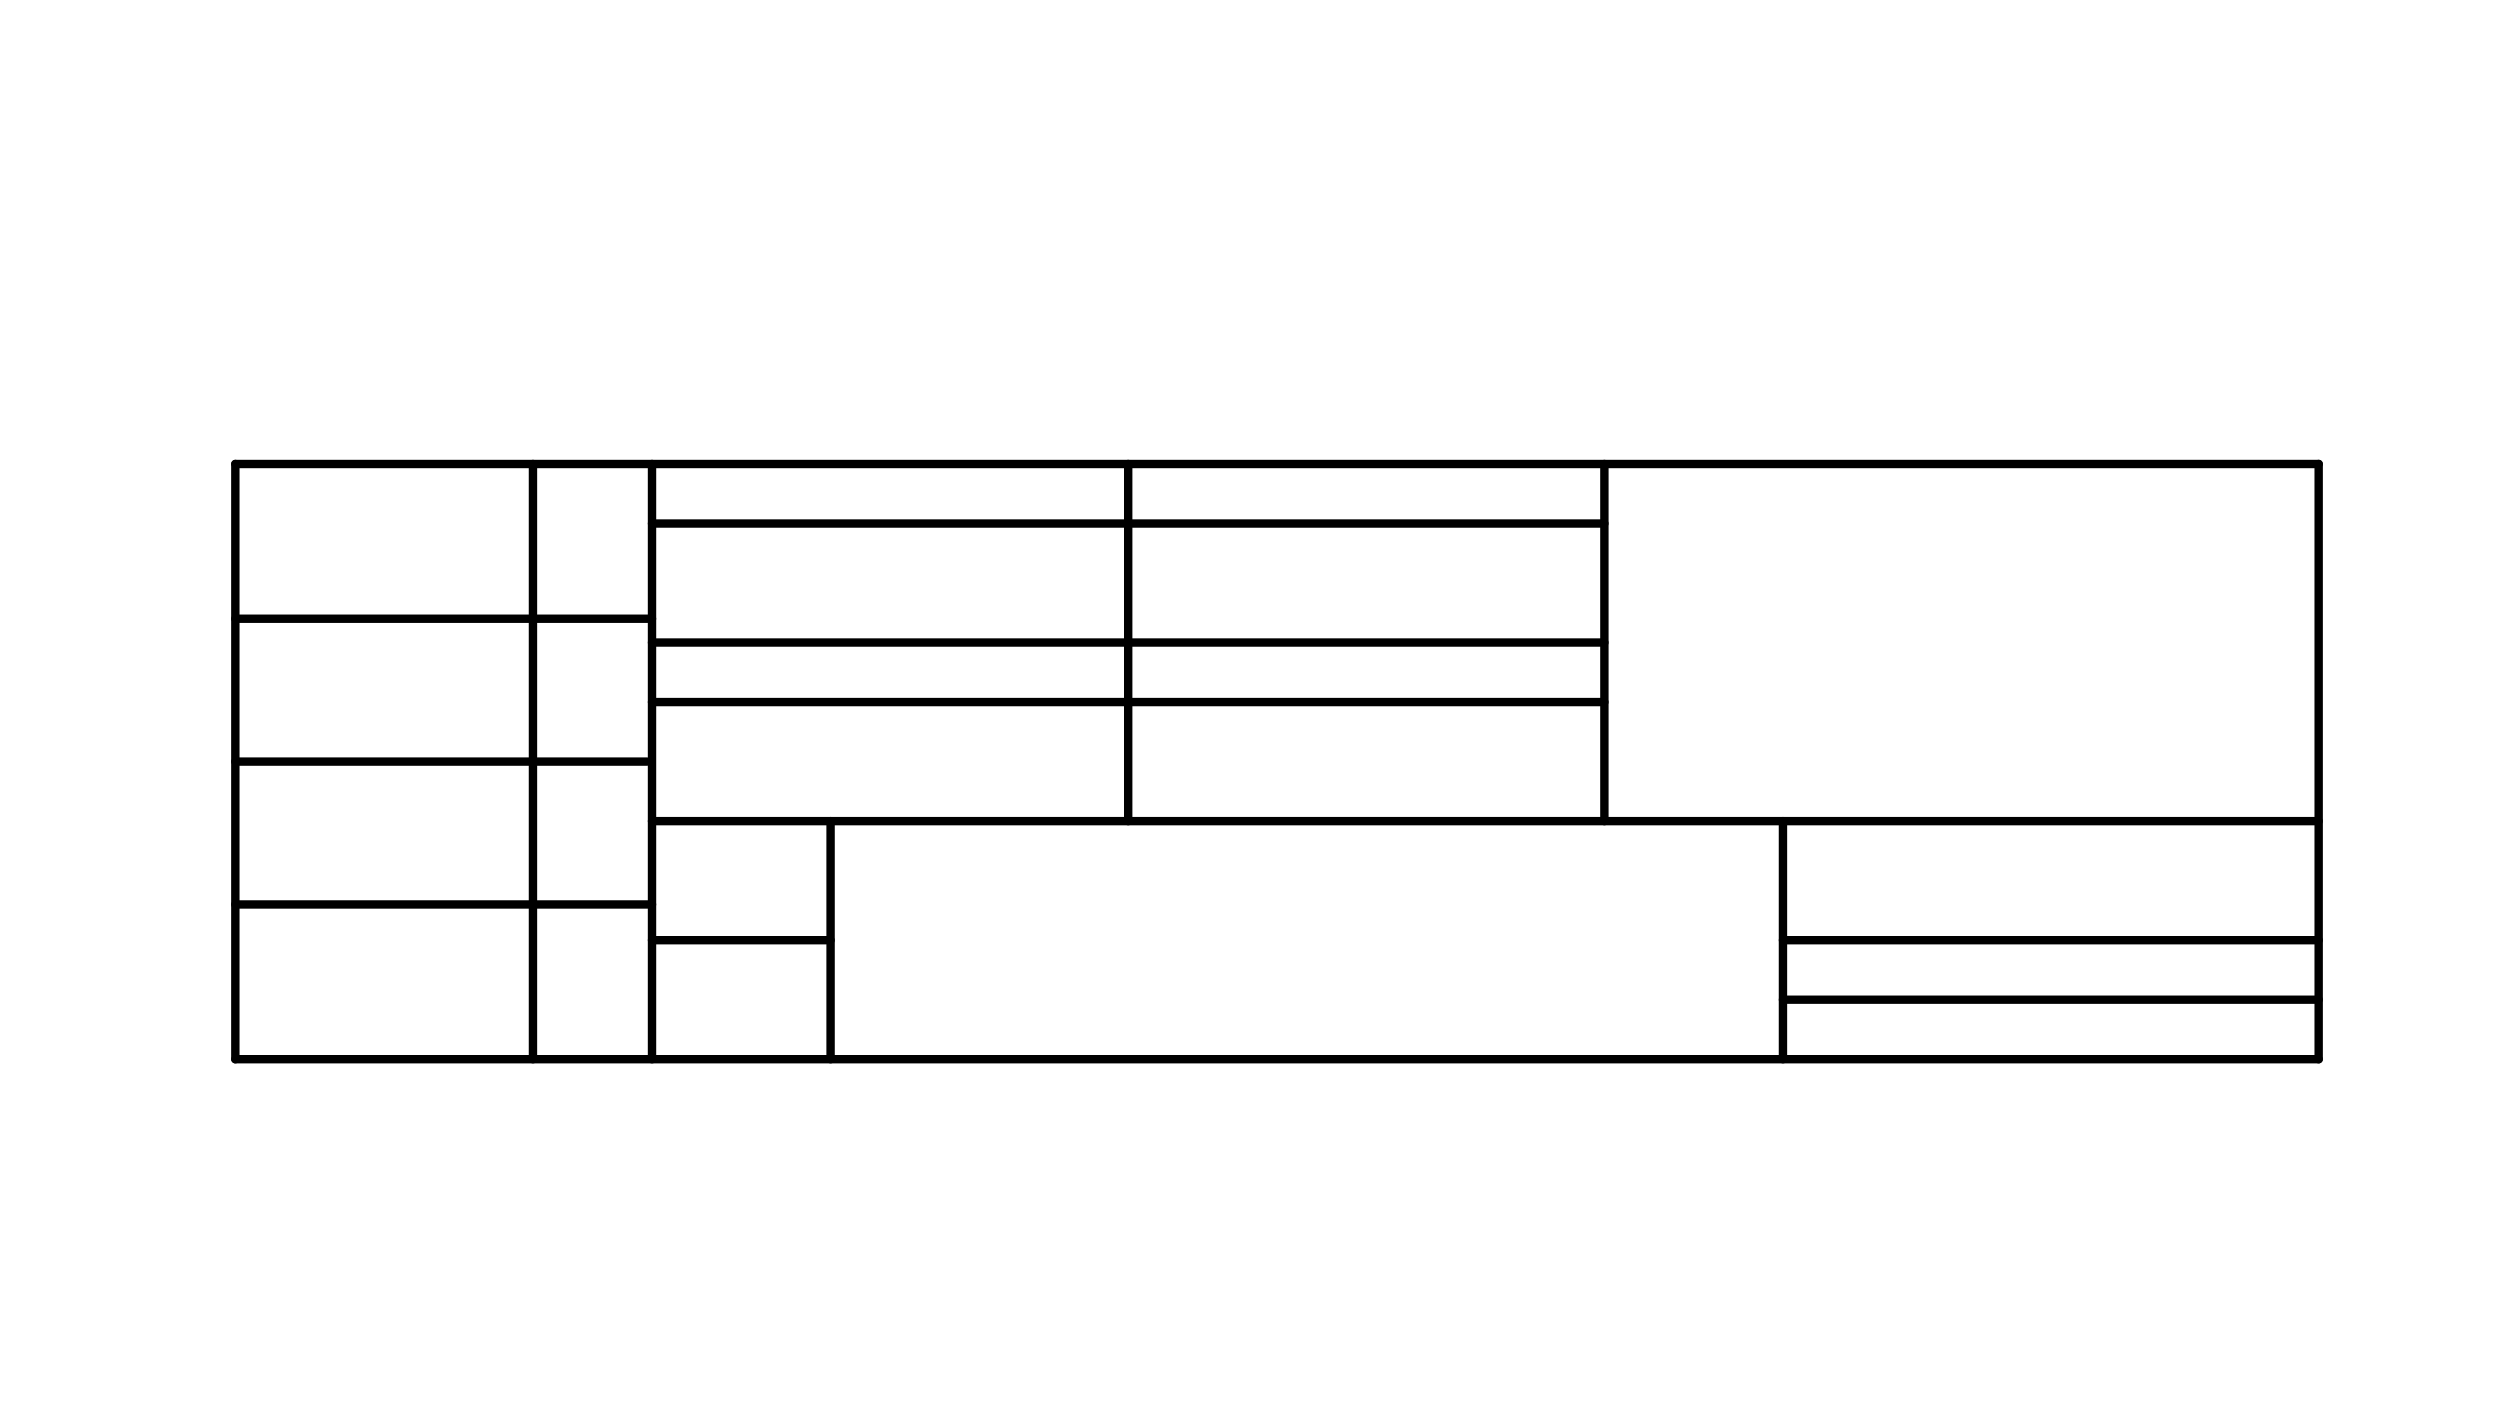 <svg xmlns="http://www.w3.org/2000/svg" class="svg--1it" height="100%" preserveAspectRatio="xMidYMid meet" viewBox="0 0 595.276 334.488" width="100%"><defs><marker id="marker-arrow" markerHeight="16" markerUnits="userSpaceOnUse" markerWidth="24" orient="auto-start-reverse" refX="24" refY="4" viewBox="0 0 24 8"><path d="M 0 0 L 24 4 L 0 8 z" stroke="inherit"></path></marker></defs><g class="aux-layer--1FB"></g><g class="main-layer--3Vd"><g class="element--2qn"><line stroke="#000000" stroke-dasharray="none" stroke-linecap="round" stroke-width="2" x1="56.037" x2="552.1" y1="252.212" y2="252.212"></line></g><g class="element--2qn"><line stroke="#000000" stroke-dasharray="none" stroke-linecap="round" stroke-width="2" x1="56.037" x2="56.037" y1="252.212" y2="110.48"></line></g><g class="element--2qn"><line stroke="#000000" stroke-dasharray="none" stroke-linecap="round" stroke-width="2" x1="56.037" x2="552.1" y1="110.48" y2="110.48"></line></g><g class="element--2qn"><line stroke="#000000" stroke-dasharray="none" stroke-linecap="round" stroke-width="2" x1="552.1" x2="552.1" y1="110.48" y2="252.212"></line></g><g class="element--2qn"><line stroke="#000000" stroke-dasharray="none" stroke-linecap="round" stroke-width="2" x1="126.904" x2="126.904" y1="110.48" y2="252.212"></line></g><g class="element--2qn"><line stroke="#000000" stroke-dasharray="none" stroke-linecap="round" stroke-width="2" x1="155.25" x2="155.25" y1="110.48" y2="252.212"></line></g><g class="element--2qn"><line stroke="#000000" stroke-dasharray="none" stroke-linecap="round" stroke-width="2" x1="552.1" x2="155.25" y1="195.52" y2="195.52"></line></g><g class="element--2qn"><line stroke="#000000" stroke-dasharray="none" stroke-linecap="round" stroke-width="2" x1="268.636" x2="268.636" y1="110.48" y2="195.52"></line></g><g class="element--2qn"><line stroke="#000000" stroke-dasharray="none" stroke-linecap="round" stroke-width="2" x1="382.022" x2="382.022" y1="110.48" y2="195.52"></line></g><g class="element--2qn"><line stroke="#000000" stroke-dasharray="none" stroke-linecap="round" stroke-width="2" x1="424.541" x2="424.541" y1="252.212" y2="195.52"></line></g><g class="element--2qn"><line stroke="#000000" stroke-dasharray="none" stroke-linecap="round" stroke-width="2" x1="552.1" x2="424.541" y1="223.866" y2="223.866"></line></g><g class="element--2qn"><line stroke="#000000" stroke-dasharray="none" stroke-linecap="round" stroke-width="2" x1="552.1" x2="424.541" y1="238.039" y2="238.039"></line></g><g class="element--2qn"><line stroke="#000000" stroke-dasharray="none" stroke-linecap="round" stroke-width="2" x1="155.25" x2="382.022" y1="124.653" y2="124.653"></line></g><g class="element--2qn"><line stroke="#000000" stroke-dasharray="none" stroke-linecap="round" stroke-width="2" x1="155.25" x2="382.022" y1="153" y2="153"></line></g><g class="element--2qn"><line stroke="#000000" stroke-dasharray="none" stroke-linecap="round" stroke-width="2" x1="155.25" x2="382.022" y1="167.173" y2="167.173"></line></g><g class="element--2qn"><line stroke="#000000" stroke-dasharray="none" stroke-linecap="round" stroke-width="2" x1="197.77" x2="197.77" y1="252.212" y2="195.52"></line></g><g class="element--2qn"><line stroke="#000000" stroke-dasharray="none" stroke-linecap="round" stroke-width="2" x1="155.25" x2="197.77" y1="223.866" y2="223.866"></line></g><g class="element--2qn"><line stroke="#000000" stroke-dasharray="none" stroke-linecap="round" stroke-width="2" x1="56.037" x2="155.25" y1="215.362" y2="215.362"></line></g><g class="element--2qn"><line stroke="#000000" stroke-dasharray="none" stroke-linecap="round" stroke-width="2" x1="56.037" x2="154.037" y1="181.346" y2="181.346"></line></g><g class="element--2qn"><line stroke="#000000" stroke-dasharray="none" stroke-linecap="round" stroke-width="2" x1="56.037" x2="155.25" y1="147.331" y2="147.331"></line></g></g><g class="snaps-layer--2PT"></g><g class="temp-layer--rAP"></g></svg>